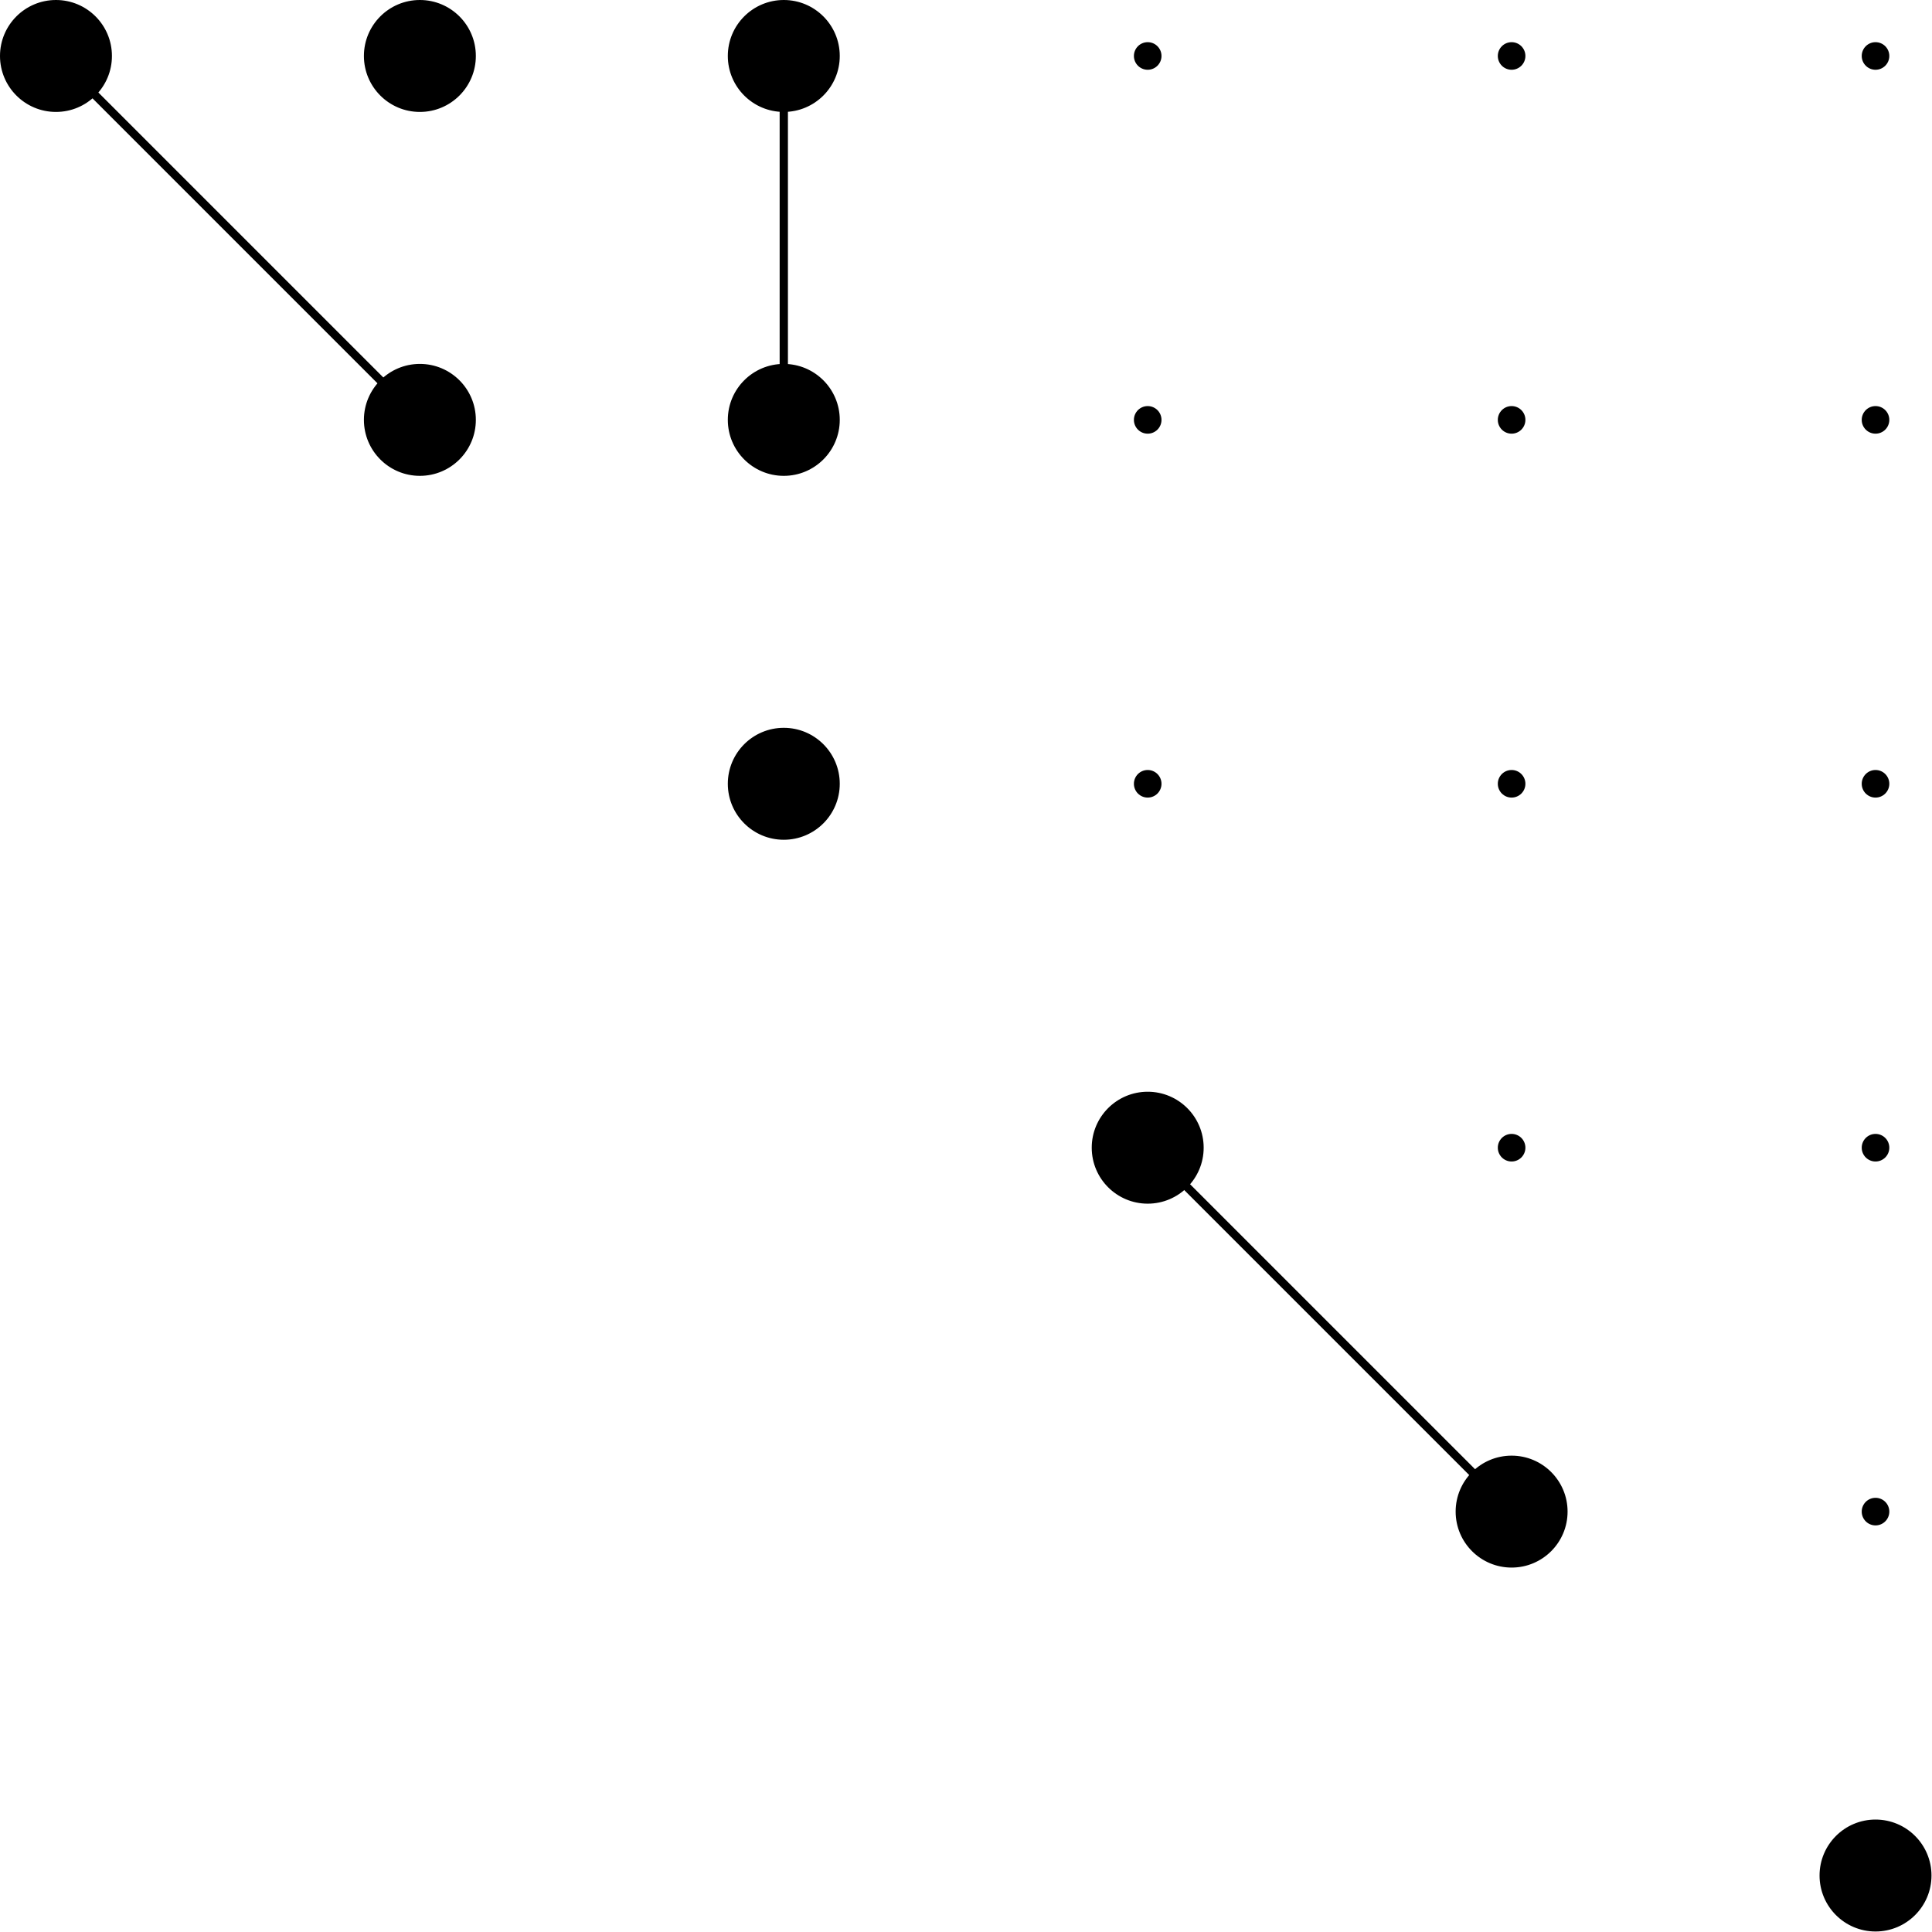 <?xml version='1.0' encoding='UTF-8'?>
<!-- This file was generated by dvisvgm 2.13.1 -->
<svg version='1.1' xmlns='http://www.w3.org/2000/svg' xmlns:xlink='http://www.w3.org/1999/xlink' width='350pt' height='350pt' viewBox='66.551 64 350 350'>
<g id='page1'>
<g transform='translate(66.551 64)scale(.996)'>
<path d='M 10.18 10.18L 76.37 76.37' fill='none' stroke='#000000' stroke-linecap='round' stroke-linejoin='round' stroke-miterlimit='10.037' stroke-width='1.506'/>
</g>
<g transform='translate(66.551 64)scale(.996)'>
<path d='M 142.561 10.18L 142.561 76.37' fill='none' stroke='#000000' stroke-linecap='round' stroke-linejoin='round' stroke-miterlimit='10.037' stroke-width='1.506'/>
</g>
<g transform='translate(66.551 64)scale(.996)'>
<path d='M 208.752 208.752L 274.942 274.942' fill='none' stroke='#000000' stroke-linecap='round' stroke-linejoin='round' stroke-miterlimit='10.037' stroke-width='1.506'/>
</g>
<g transform='translate(66.551 64)scale(.996)'>
<path d='M 20.108 10.18C 20.108 4.696 15.663 0.251 10.18 0.251C 4.696 0.251 0.251 4.696 0.251 10.18C 0.251 15.663 4.696 20.108 10.18 20.108C 15.663 20.108 20.108 15.663 20.108 10.18Z' fill='#000000'/>
</g>
<g transform='translate(66.551 64)scale(.996)'>
<path d='M 20.108 10.18C 20.108 4.696 15.663 0.251 10.18 0.251C 4.696 0.251 0.251 4.696 0.251 10.18C 0.251 15.663 4.696 20.108 10.18 20.108C 15.663 20.108 20.108 15.663 20.108 10.18Z' fill='none' stroke='#000000' stroke-linecap='round' stroke-linejoin='round' stroke-miterlimit='10.037' stroke-width='0.502'/>
</g>
<g transform='translate(66.551 64)scale(.996)'>
<path d='M 86.299 10.18C 86.299 4.696 81.854 0.251 76.37 0.251C 70.887 0.251 66.442 4.696 66.442 10.18C 66.442 15.663 70.887 20.108 76.37 20.108C 81.854 20.108 86.299 15.663 86.299 10.18Z' fill='#000000'/>
</g>
<g transform='translate(66.551 64)scale(.996)'>
<path d='M 86.299 10.18C 86.299 4.696 81.854 0.251 76.37 0.251C 70.887 0.251 66.442 4.696 66.442 10.18C 66.442 15.663 70.887 20.108 76.37 20.108C 81.854 20.108 86.299 15.663 86.299 10.18Z' fill='none' stroke='#000000' stroke-linecap='round' stroke-linejoin='round' stroke-miterlimit='10.037' stroke-width='0.502'/>
</g>
<g transform='translate(66.551 64)scale(.996)'>
<path d='M 152.49 10.18C 152.49 4.696 148.044 0.251 142.561 0.251C 137.077 0.251 132.632 4.696 132.632 10.18C 132.632 15.663 137.077 20.108 142.561 20.108C 148.044 20.108 152.49 15.663 152.49 10.18Z' fill='#000000'/>
</g>
<g transform='translate(66.551 64)scale(.996)'>
<path d='M 152.49 10.18C 152.49 4.696 148.044 0.251 142.561 0.251C 137.077 0.251 132.632 4.696 132.632 10.18C 132.632 15.663 137.077 20.108 142.561 20.108C 148.044 20.108 152.49 15.663 152.49 10.18Z' fill='none' stroke='#000000' stroke-linecap='round' stroke-linejoin='round' stroke-miterlimit='10.037' stroke-width='0.502'/>
</g>
<g transform='translate(66.551 64)scale(.996)'>
<circle cx='208.752' cy='10.18' fill='#000000' r='2.509'/>
</g>
<g transform='translate(66.551 64)scale(.996)'>
<circle cx='274.942' cy='10.18' fill='#000000' r='2.509'/>
</g>
<g transform='translate(66.551 64)scale(.996)'>
<circle cx='341.133' cy='10.18' fill='#000000' r='2.509'/>
</g>
<g transform='translate(66.551 64)scale(.996)'>
<path d='M 86.299 76.37C 86.299 70.887 81.854 66.442 76.37 66.442C 70.887 66.442 66.442 70.887 66.442 76.37C 66.442 81.854 70.887 86.299 76.37 86.299C 81.854 86.299 86.299 81.854 86.299 76.37Z' fill='#000000'/>
</g>
<g transform='translate(66.551 64)scale(.996)'>
<path d='M 86.299 76.37C 86.299 70.887 81.854 66.442 76.37 66.442C 70.887 66.442 66.442 70.887 66.442 76.37C 66.442 81.854 70.887 86.299 76.37 86.299C 81.854 86.299 86.299 81.854 86.299 76.37Z' fill='none' stroke='#000000' stroke-linecap='round' stroke-linejoin='round' stroke-miterlimit='10.037' stroke-width='0.502'/>
</g>
<g transform='translate(66.551 64)scale(.996)'>
<path d='M 152.49 76.37C 152.49 70.887 148.044 66.442 142.561 66.442C 137.077 66.442 132.632 70.887 132.632 76.37C 132.632 81.854 137.077 86.299 142.561 86.299C 148.044 86.299 152.49 81.854 152.49 76.37Z' fill='#000000'/>
</g>
<g transform='translate(66.551 64)scale(.996)'>
<path d='M 152.49 76.37C 152.49 70.887 148.044 66.442 142.561 66.442C 137.077 66.442 132.632 70.887 132.632 76.37C 132.632 81.854 137.077 86.299 142.561 86.299C 148.044 86.299 152.49 81.854 152.49 76.37Z' fill='none' stroke='#000000' stroke-linecap='round' stroke-linejoin='round' stroke-miterlimit='10.037' stroke-width='0.502'/>
</g>
<g transform='translate(66.551 64)scale(.996)'>
<circle cx='208.752' cy='76.37' fill='#000000' r='2.509'/>
</g>
<g transform='translate(66.551 64)scale(.996)'>
<circle cx='274.942' cy='76.37' fill='#000000' r='2.509'/>
</g>
<g transform='translate(66.551 64)scale(.996)'>
<circle cx='341.133' cy='76.37' fill='#000000' r='2.509'/>
</g>
<g transform='translate(66.551 64)scale(.996)'>
<path d='M 152.49 142.561C 152.49 137.077 148.044 132.632 142.561 132.632C 137.077 132.632 132.632 137.077 132.632 142.561C 132.632 148.044 137.077 152.49 142.561 152.49C 148.044 152.49 152.49 148.044 152.49 142.561Z' fill='#000000'/>
</g>
<g transform='translate(66.551 64)scale(.996)'>
<path d='M 152.49 142.561C 152.49 137.077 148.044 132.632 142.561 132.632C 137.077 132.632 132.632 137.077 132.632 142.561C 132.632 148.044 137.077 152.49 142.561 152.49C 148.044 152.49 152.49 148.044 152.49 142.561Z' fill='none' stroke='#000000' stroke-linecap='round' stroke-linejoin='round' stroke-miterlimit='10.037' stroke-width='0.502'/>
</g>
<g transform='translate(66.551 64)scale(.996)'>
<circle cx='208.752' cy='142.561' fill='#000000' r='2.509'/>
</g>
<g transform='translate(66.551 64)scale(.996)'>
<circle cx='274.942' cy='142.561' fill='#000000' r='2.509'/>
</g>
<g transform='translate(66.551 64)scale(.996)'>
<circle cx='341.133' cy='142.561' fill='#000000' r='2.509'/>
</g>
<g transform='translate(66.551 64)scale(.996)'>
<path d='M 218.68 208.752C 218.68 203.268 214.235 198.823 208.752 198.823C 203.268 198.823 198.823 203.268 198.823 208.752C 198.823 214.235 203.268 218.68 208.752 218.68C 214.235 218.68 218.68 214.235 218.68 208.752Z' fill='#000000'/>
</g>
<g transform='translate(66.551 64)scale(.996)'>
<path d='M 218.68 208.752C 218.68 203.268 214.235 198.823 208.752 198.823C 203.268 198.823 198.823 203.268 198.823 208.752C 198.823 214.235 203.268 218.68 208.752 218.68C 214.235 218.68 218.68 214.235 218.68 208.752Z' fill='none' stroke='#000000' stroke-linecap='round' stroke-linejoin='round' stroke-miterlimit='10.037' stroke-width='0.502'/>
</g>
<g transform='translate(66.551 64)scale(.996)'>
<circle cx='274.942' cy='208.752' fill='#000000' r='2.509'/>
</g>
<g transform='translate(66.551 64)scale(.996)'>
<circle cx='341.133' cy='208.752' fill='#000000' r='2.509'/>
</g>
<g transform='translate(66.551 64)scale(.996)'>
<path d='M 284.871 274.942C 284.871 269.459 280.426 265.014 274.942 265.014C 269.459 265.014 265.014 269.459 265.014 274.942C 265.014 280.426 269.459 284.871 274.942 284.871C 280.426 284.871 284.871 280.426 284.871 274.942Z' fill='#000000'/>
</g>
<g transform='translate(66.551 64)scale(.996)'>
<path d='M 284.871 274.942C 284.871 269.459 280.426 265.014 274.942 265.014C 269.459 265.014 265.014 269.459 265.014 274.942C 265.014 280.426 269.459 284.871 274.942 284.871C 280.426 284.871 284.871 280.426 284.871 274.942Z' fill='none' stroke='#000000' stroke-linecap='round' stroke-linejoin='round' stroke-miterlimit='10.037' stroke-width='0.502'/>
</g>
<g transform='translate(66.551 64)scale(.996)'>
<circle cx='341.133' cy='274.942' fill='#000000' r='2.509'/>
</g>
<g transform='translate(66.551 64)scale(.996)'>
<path d='M 351.062 341.133C 351.062 335.65 346.616 331.204 341.133 331.204C 335.65 331.204 331.204 335.65 331.204 341.133C 331.204 346.616 335.65 351.062 341.133 351.062C 346.616 351.062 351.062 346.616 351.062 341.133Z' fill='#000000'/>
</g>
<g transform='translate(66.551 64)scale(.996)'>
<path d='M 351.062 341.133C 351.062 335.65 346.616 331.204 341.133 331.204C 335.65 331.204 331.204 335.65 331.204 341.133C 331.204 346.616 335.65 351.062 341.133 351.062C 346.616 351.062 351.062 346.616 351.062 341.133Z' fill='none' stroke='#000000' stroke-linecap='round' stroke-linejoin='round' stroke-miterlimit='10.037' stroke-width='0.502'/>
</g>
</g>
</svg>
